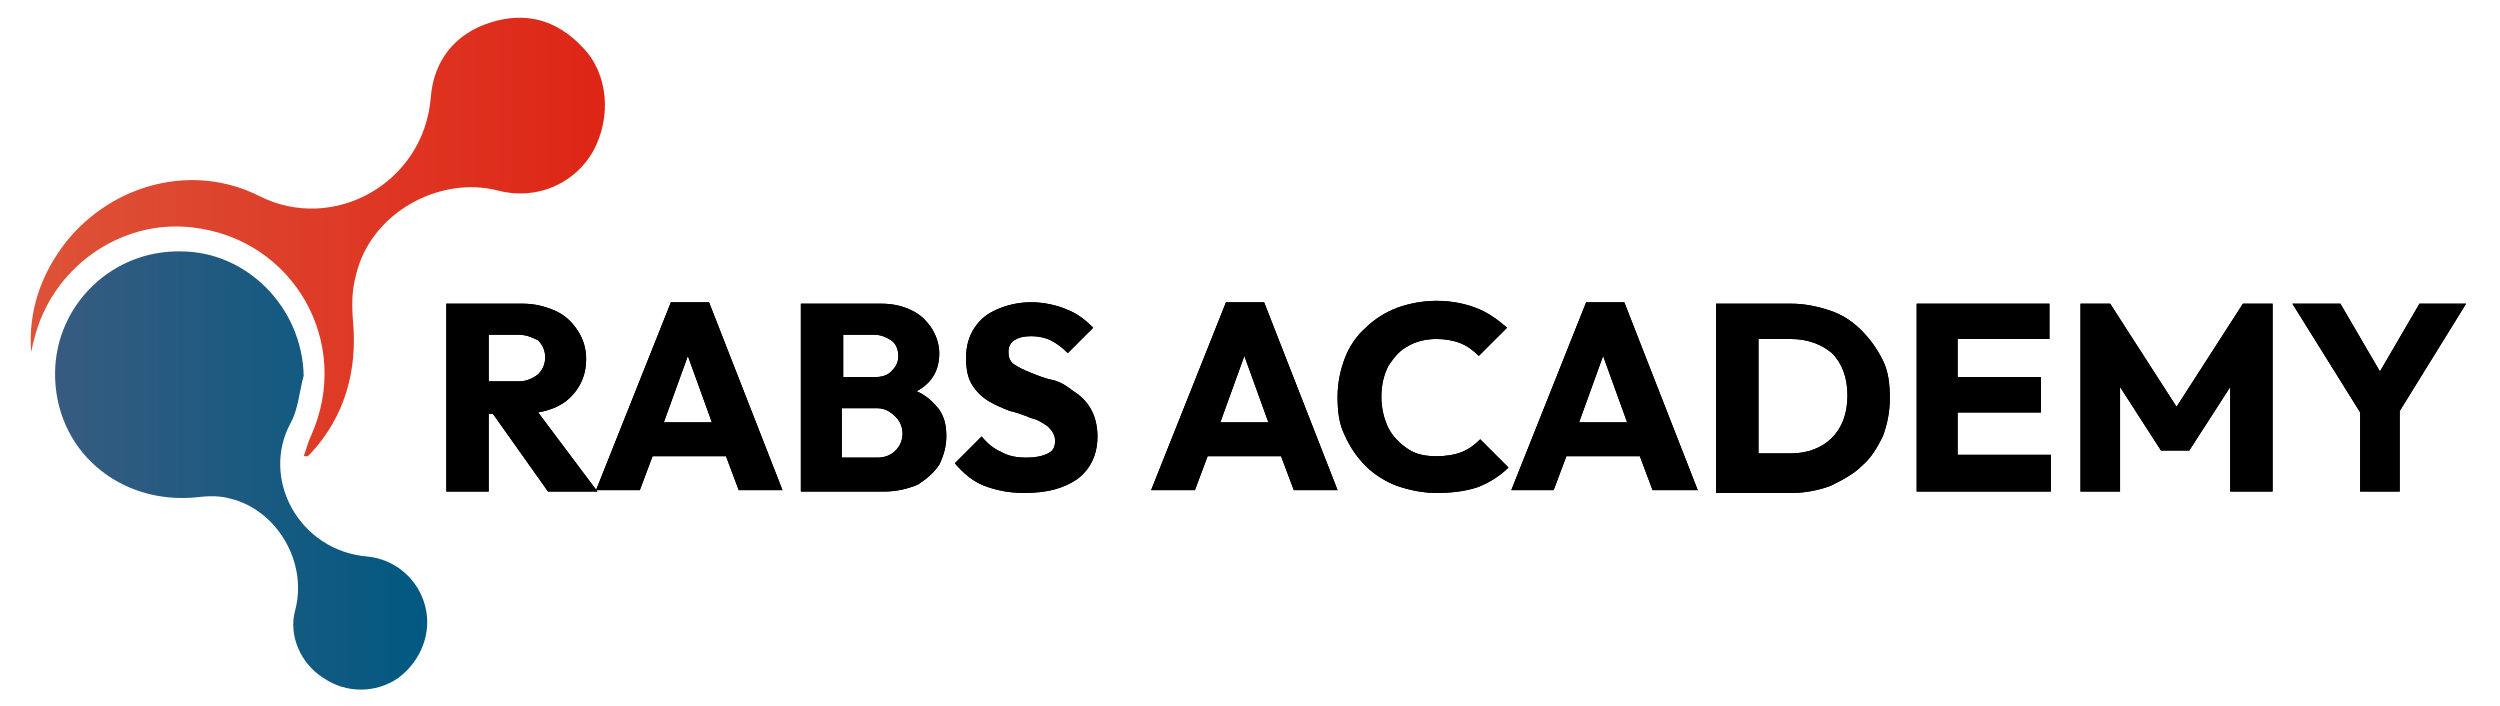 <?xml version="1.0" encoding="utf-8"?>
<!-- Generator: Adobe Illustrator 25.2.0, SVG Export Plug-In . SVG Version: 6.00 Build 0)  -->
<svg version="1.1" id="Layer_1" xmlns="http://www.w3.org/2000/svg" xmlns:xlink="http://www.w3.org/1999/xlink" x="0px" y="0px"
	 viewBox="0 0 177 50" style="enable-background:new 0 0 177 50;" xml:space="preserve">
<style type="text/css">
	.st0{fill:url(#SVGID_1_);}
	.st1{fill:url(#SVGID_2_);}
	.st2{fill:url(#SVGID_3_);}
	.st3{fill:url(#SVGID_4_);}
</style>
<g>
	<g>
		<g>
			<path d="M31.6,34.7V21.5H37c0.9,0,1.6,0.2,2.3,0.5c0.7,0.3,1.2,0.8,1.6,1.4c0.4,0.6,0.6,1.3,0.6,2c0,1-0.3,1.8-0.9,2.5
				c-0.6,0.7-1.4,1.1-2.5,1.3l4.2,5.6h-3.5l-3.9-5.5h-0.3v5.5H31.6z M36.7,23.7h-2.1v3.3h2.1c0.6,0,1-0.2,1.4-0.5
				c0.3-0.3,0.5-0.7,0.5-1.2c0-0.5-0.2-0.9-0.5-1.2C37.7,23.9,37.3,23.7,36.7,23.7z"/>
			<path d="M42.2,34.7l5.3-13.3h2.7l5.2,13.3h-3.1l-0.9-2.4h-5.2l-0.9,2.4H42.2z M47,29.9h3.4l-1.7-4.7L47,29.9z"/>
			<path d="M56.7,34.7V21.5h5.7c0.9,0,1.6,0.2,2.2,0.5c0.6,0.3,1,0.7,1.4,1.3c0.3,0.5,0.5,1.1,0.5,1.7c0,1.2-0.5,2.1-1.6,2.7
				c0.7,0.3,1.2,0.8,1.6,1.3c0.4,0.6,0.5,1.2,0.5,1.9c0,0.7-0.2,1.4-0.5,2c-0.4,0.6-0.9,1-1.5,1.4c-0.7,0.3-1.5,0.5-2.4,0.5H56.7z
				 M61.9,23.7h-2.2v3h2.2c0.5,0,0.9-0.1,1.2-0.4s0.5-0.6,0.5-1.1c0-0.5-0.2-0.9-0.5-1.1C62.8,23.9,62.4,23.7,61.9,23.7z M62.1,28.9
				h-2.5v3.5h2.5c0.6,0,1-0.2,1.3-0.5c0.3-0.3,0.5-0.7,0.5-1.2c0-0.5-0.2-0.9-0.5-1.2S62.7,28.9,62.1,28.9z"/>
			<path d="M72.5,34.9c-1.1,0-2-0.2-2.8-0.5s-1.5-0.9-2.1-1.6l1.9-1.9c0.4,0.5,0.9,0.9,1.4,1.1c0.5,0.3,1.1,0.4,1.8,0.4
				c0.6,0,1.1-0.1,1.5-0.3s0.5-0.5,0.5-0.9c0-0.4-0.2-0.7-0.5-1c-0.3-0.2-0.7-0.5-1.2-0.6c-0.5-0.2-1-0.4-1.5-0.5
				c-0.5-0.2-1-0.4-1.5-0.7c-0.5-0.3-0.9-0.7-1.2-1.2c-0.3-0.5-0.4-1.1-0.4-1.9c0-0.8,0.2-1.5,0.6-2.1c0.4-0.6,0.9-1,1.6-1.3
				s1.5-0.5,2.4-0.5c0.9,0,1.8,0.2,2.5,0.5c0.8,0.3,1.4,0.8,1.9,1.3L75.6,25c-0.4-0.4-0.8-0.7-1.2-0.9c-0.4-0.2-0.9-0.3-1.4-0.3
				c-0.5,0-0.9,0.1-1.2,0.3c-0.3,0.2-0.4,0.5-0.4,0.8c0,0.4,0.1,0.7,0.4,0.9c0.3,0.2,0.7,0.4,1.2,0.6c0.5,0.2,1,0.4,1.5,0.5
				s1,0.4,1.5,0.8c0.5,0.3,0.9,0.7,1.2,1.2c0.3,0.5,0.5,1.2,0.5,2c0,1.3-0.5,2.3-1.4,3C75.3,34.6,74.1,34.9,72.5,34.9z"/>
			<path d="M81.5,34.7l5.3-13.3h2.7l5.2,13.3h-3.1l-0.9-2.4h-5.2l-0.9,2.4H81.5z M86.4,29.9h3.4l-1.7-4.7L86.4,29.9z"/>
			<path d="M101.7,34.9c-1,0-1.9-0.2-2.8-0.5c-0.8-0.3-1.6-0.8-2.2-1.4c-0.6-0.6-1.1-1.3-1.5-2.2c-0.4-0.8-0.5-1.7-0.5-2.7
				c0-1,0.2-1.9,0.5-2.7s0.8-1.6,1.5-2.2c0.6-0.6,1.4-1.1,2.2-1.4c0.8-0.3,1.8-0.5,2.8-0.5c1.1,0,2,0.2,2.8,0.5
				c0.8,0.3,1.5,0.8,2.2,1.4l-2,2c-0.4-0.4-0.8-0.7-1.3-0.9c-0.5-0.2-1.1-0.3-1.7-0.3c-0.8,0-1.5,0.2-2,0.5c-0.6,0.3-1,0.8-1.4,1.4
				c-0.3,0.6-0.5,1.3-0.5,2.2c0,0.8,0.2,1.6,0.5,2.2s0.8,1.1,1.4,1.5s1.3,0.5,2,0.5c0.7,0,1.3-0.1,1.8-0.3c0.5-0.2,0.9-0.5,1.3-0.9
				l2,2c-0.6,0.6-1.4,1.1-2.2,1.4C103.7,34.8,102.7,34.9,101.7,34.9z"/>
			<path d="M107,34.7l5.3-13.3h2.7l5.2,13.3H117l-0.9-2.4h-5.2l-0.9,2.4H107z M111.8,29.9h3.4l-1.7-4.7L111.8,29.9z"/>
			<path d="M121.5,34.7V21.5h5.3c1,0,1.9,0.2,2.8,0.5s1.6,0.8,2.2,1.4c0.6,0.6,1.1,1.3,1.5,2.1c0.4,0.8,0.5,1.7,0.5,2.7
				c0,1-0.2,1.9-0.5,2.7c-0.4,0.8-0.8,1.5-1.5,2.1c-0.6,0.6-1.4,1-2.2,1.4c-0.8,0.3-1.8,0.5-2.7,0.5H121.5z M126.8,24h-2.3v8.1h2.3
				c1.2,0,2.2-0.4,2.9-1.1c0.7-0.7,1.1-1.7,1.1-3c0-1.3-0.4-2.3-1.1-3C129,24.4,128,24,126.8,24z"/>
			<path d="M135.7,34.7V21.5h9.4V24h-6.5v2.7h5.9v2.5h-5.9v3h6.6v2.6H135.7z"/>
			<path d="M147.3,34.7V21.5h2.1l4.7,7.3l4.7-7.3h2.1v13.3h-3v-7.4l-2.9,4.5h-2l-2.9-4.5v7.4H147.3z"/>
			<path d="M167.1,34.7v-5.5l-4.8-7.7h3.4l2.8,4.8l2.8-4.8h3.3l-4.7,7.6v5.7H167.1z"/>
		</g>
		<g>
			<path d="M31.6,34.7V21.5H37c0.9,0,1.6,0.2,2.3,0.5c0.7,0.3,1.2,0.8,1.6,1.4c0.4,0.6,0.6,1.3,0.6,2c0,1-0.3,1.8-0.9,2.5
				c-0.6,0.7-1.4,1.1-2.5,1.3l4.2,5.6h-3.5l-3.9-5.5h-0.3v5.5H31.6z M36.7,23.7h-2.1v3.3h2.1c0.6,0,1-0.2,1.4-0.5
				c0.3-0.3,0.5-0.7,0.5-1.2c0-0.5-0.2-0.9-0.5-1.2C37.7,23.9,37.3,23.7,36.7,23.7z"/>
			<path d="M42.2,34.7l5.3-13.3h2.7l5.2,13.3h-3.1l-0.9-2.4h-5.2l-0.9,2.4H42.2z M47,29.9h3.4l-1.7-4.7L47,29.9z"/>
			<path d="M56.7,34.7V21.5h5.7c0.9,0,1.6,0.2,2.2,0.5c0.6,0.3,1,0.7,1.4,1.3c0.3,0.5,0.5,1.1,0.5,1.7c0,1.2-0.5,2.1-1.6,2.7
				c0.7,0.3,1.2,0.8,1.6,1.3c0.4,0.6,0.5,1.2,0.5,1.9c0,0.7-0.2,1.4-0.5,2c-0.4,0.6-0.9,1-1.5,1.4c-0.7,0.3-1.5,0.5-2.4,0.5H56.7z
				 M61.9,23.7h-2.2v3h2.2c0.5,0,0.9-0.1,1.2-0.4s0.5-0.6,0.5-1.1c0-0.5-0.2-0.9-0.5-1.1C62.8,23.9,62.4,23.7,61.9,23.7z M62.1,28.9
				h-2.5v3.5h2.5c0.6,0,1-0.2,1.3-0.5c0.3-0.3,0.5-0.7,0.5-1.2c0-0.5-0.2-0.9-0.5-1.2S62.7,28.9,62.1,28.9z"/>
			<path d="M72.5,34.9c-1.1,0-2-0.2-2.8-0.5s-1.5-0.9-2.1-1.6l1.9-1.9c0.4,0.5,0.9,0.9,1.4,1.1c0.5,0.3,1.1,0.4,1.8,0.4
				c0.6,0,1.1-0.1,1.5-0.3s0.5-0.5,0.5-0.9c0-0.4-0.2-0.7-0.5-1c-0.3-0.2-0.7-0.5-1.2-0.6c-0.5-0.2-1-0.4-1.5-0.5
				c-0.5-0.2-1-0.4-1.5-0.7c-0.5-0.3-0.9-0.7-1.2-1.2c-0.3-0.5-0.4-1.1-0.4-1.9c0-0.8,0.2-1.5,0.6-2.1c0.4-0.6,0.9-1,1.6-1.3
				s1.5-0.5,2.4-0.5c0.9,0,1.8,0.2,2.5,0.5c0.8,0.3,1.4,0.8,1.9,1.3L75.6,25c-0.4-0.4-0.8-0.7-1.2-0.9c-0.4-0.2-0.9-0.3-1.4-0.3
				c-0.5,0-0.9,0.1-1.2,0.3c-0.3,0.2-0.4,0.5-0.4,0.8c0,0.4,0.1,0.7,0.4,0.9c0.3,0.2,0.7,0.4,1.2,0.6c0.5,0.2,1,0.4,1.5,0.5
				s1,0.4,1.5,0.8c0.5,0.3,0.9,0.7,1.2,1.2c0.3,0.5,0.5,1.2,0.5,2c0,1.3-0.5,2.3-1.4,3C75.3,34.6,74.1,34.9,72.5,34.9z"/>
			<path d="M81.5,34.7l5.3-13.3h2.7l5.2,13.3h-3.1l-0.9-2.4h-5.2l-0.9,2.4H81.5z M86.4,29.9h3.4l-1.7-4.7L86.4,29.9z"/>
			<path d="M101.7,34.9c-1,0-1.9-0.2-2.8-0.5c-0.8-0.3-1.6-0.8-2.2-1.4c-0.6-0.6-1.1-1.3-1.5-2.2c-0.4-0.8-0.5-1.7-0.5-2.7
				c0-1,0.2-1.9,0.5-2.7s0.8-1.6,1.5-2.2c0.6-0.6,1.4-1.1,2.2-1.4c0.8-0.3,1.8-0.5,2.8-0.5c1.1,0,2,0.2,2.8,0.5
				c0.8,0.3,1.5,0.8,2.2,1.4l-2,2c-0.4-0.4-0.8-0.7-1.3-0.9c-0.5-0.2-1.1-0.3-1.7-0.3c-0.8,0-1.5,0.2-2,0.5c-0.6,0.3-1,0.8-1.4,1.4
				c-0.3,0.6-0.5,1.3-0.5,2.2c0,0.8,0.2,1.6,0.5,2.2s0.8,1.1,1.4,1.5s1.3,0.5,2,0.5c0.7,0,1.3-0.1,1.8-0.3c0.5-0.2,0.9-0.5,1.3-0.9
				l2,2c-0.6,0.6-1.4,1.1-2.2,1.4C103.7,34.8,102.7,34.9,101.7,34.9z"/>
			<path d="M107,34.7l5.3-13.3h2.7l5.2,13.3H117l-0.9-2.4h-5.2l-0.9,2.4H107z M111.8,29.9h3.4l-1.7-4.7L111.8,29.9z"/>
			<path d="M121.5,34.7V21.5h5.3c1,0,1.9,0.2,2.8,0.5s1.6,0.8,2.2,1.4c0.6,0.6,1.1,1.3,1.5,2.1c0.4,0.8,0.5,1.7,0.5,2.7
				c0,1-0.2,1.9-0.5,2.7c-0.4,0.8-0.8,1.5-1.5,2.1c-0.6,0.6-1.4,1-2.2,1.4c-0.8,0.3-1.8,0.5-2.7,0.5H121.5z M126.8,24h-2.3v8.1h2.3
				c1.2,0,2.2-0.4,2.9-1.1c0.7-0.7,1.1-1.7,1.1-3c0-1.3-0.4-2.3-1.1-3C129,24.4,128,24,126.8,24z"/>
			<path d="M135.7,34.7V21.5h9.4V24h-6.5v2.7h5.9v2.5h-5.9v3h6.6v2.6H135.7z"/>
			<path d="M147.3,34.7V21.5h2.1l4.7,7.3l4.7-7.3h2.1v13.3h-3v-7.4l-2.9,4.5h-2l-2.9-4.5v7.4H147.3z"/>
			<path d="M167.1,34.7v-5.5l-4.8-7.7h3.4l2.8,4.8l2.8-4.8h3.3l-4.7,7.6v5.7H167.1z"/>
		</g>
	</g>
	<g id="ui3isH_1_">
		<g>
			<linearGradient id="SVGID_1_" gradientUnits="userSpaceOnUse" x1="3.86" y1="33.295" x2="30.205" y2="33.295">
				<stop  offset="1.089243e-03" style="stop-color:#385B80"/>
				<stop  offset="1" style="stop-color:#005981"/>
			</linearGradient>
			<path class="st0" d="M21.5,26.6c-0.3,1.1-0.4,2.4-0.9,3.3c-2.2,4,0.6,9.1,5.4,9.5c2,0.2,3.6,1.6,4.1,3.5c0.5,1.9-0.3,3.9-1.9,5.1
				c-1.6,1.1-3.7,1.1-5.3,0c-1.6-1-2.5-3-2-4.8c0.9-3.4-1.3-7.1-4.6-7.9c-0.7-0.2-1.5-0.2-2.3-0.1c-5.6,0.6-10.2-3.4-10.1-8.9
				c0.1-4.8,4.1-8.6,8.9-8.5C17.5,17.8,21.4,21.8,21.5,26.6z"/>
			<linearGradient id="SVGID_2_" gradientUnits="userSpaceOnUse" x1="2.213" y1="16.753" x2="42.795" y2="16.753">
				<stop  offset="0" style="stop-color:#DD5338"/>
				<stop  offset="1" style="stop-color:#DE2516"/>
			</linearGradient>
			<path class="st1" d="M21.5,32.3c0.2-0.5,0.3-1,0.5-1.4c3-6.6-1.2-14-8.4-14.8c-5.1-0.6-10,2.9-11.2,8c-0.1,0.3-0.1,0.5-0.2,0.8
				C2,22,2.9,19.4,4.7,17.1c3.3-4.1,9-5.6,13.7-3.2c5.2,2.6,11.6-0.9,12.1-7c0.2-2.6,1.7-4.5,4.2-5.3c2.5-0.8,4.7-0.2,6.5,1.7
				c1.9,1.9,2.1,5,0.8,7.4c-1.3,2.3-4,3.5-6.7,2.8c-4.2-1.1-9.1,1.6-10.1,6c-0.3,1.1-0.3,2.2-0.2,3.3c0.3,3.5-0.6,6.7-3,9.3
				c-0.1,0.1-0.1,0.1-0.2,0.2C21.8,32.3,21.7,32.3,21.5,32.3z"/>
		</g>
	</g>
</g>
</svg>
